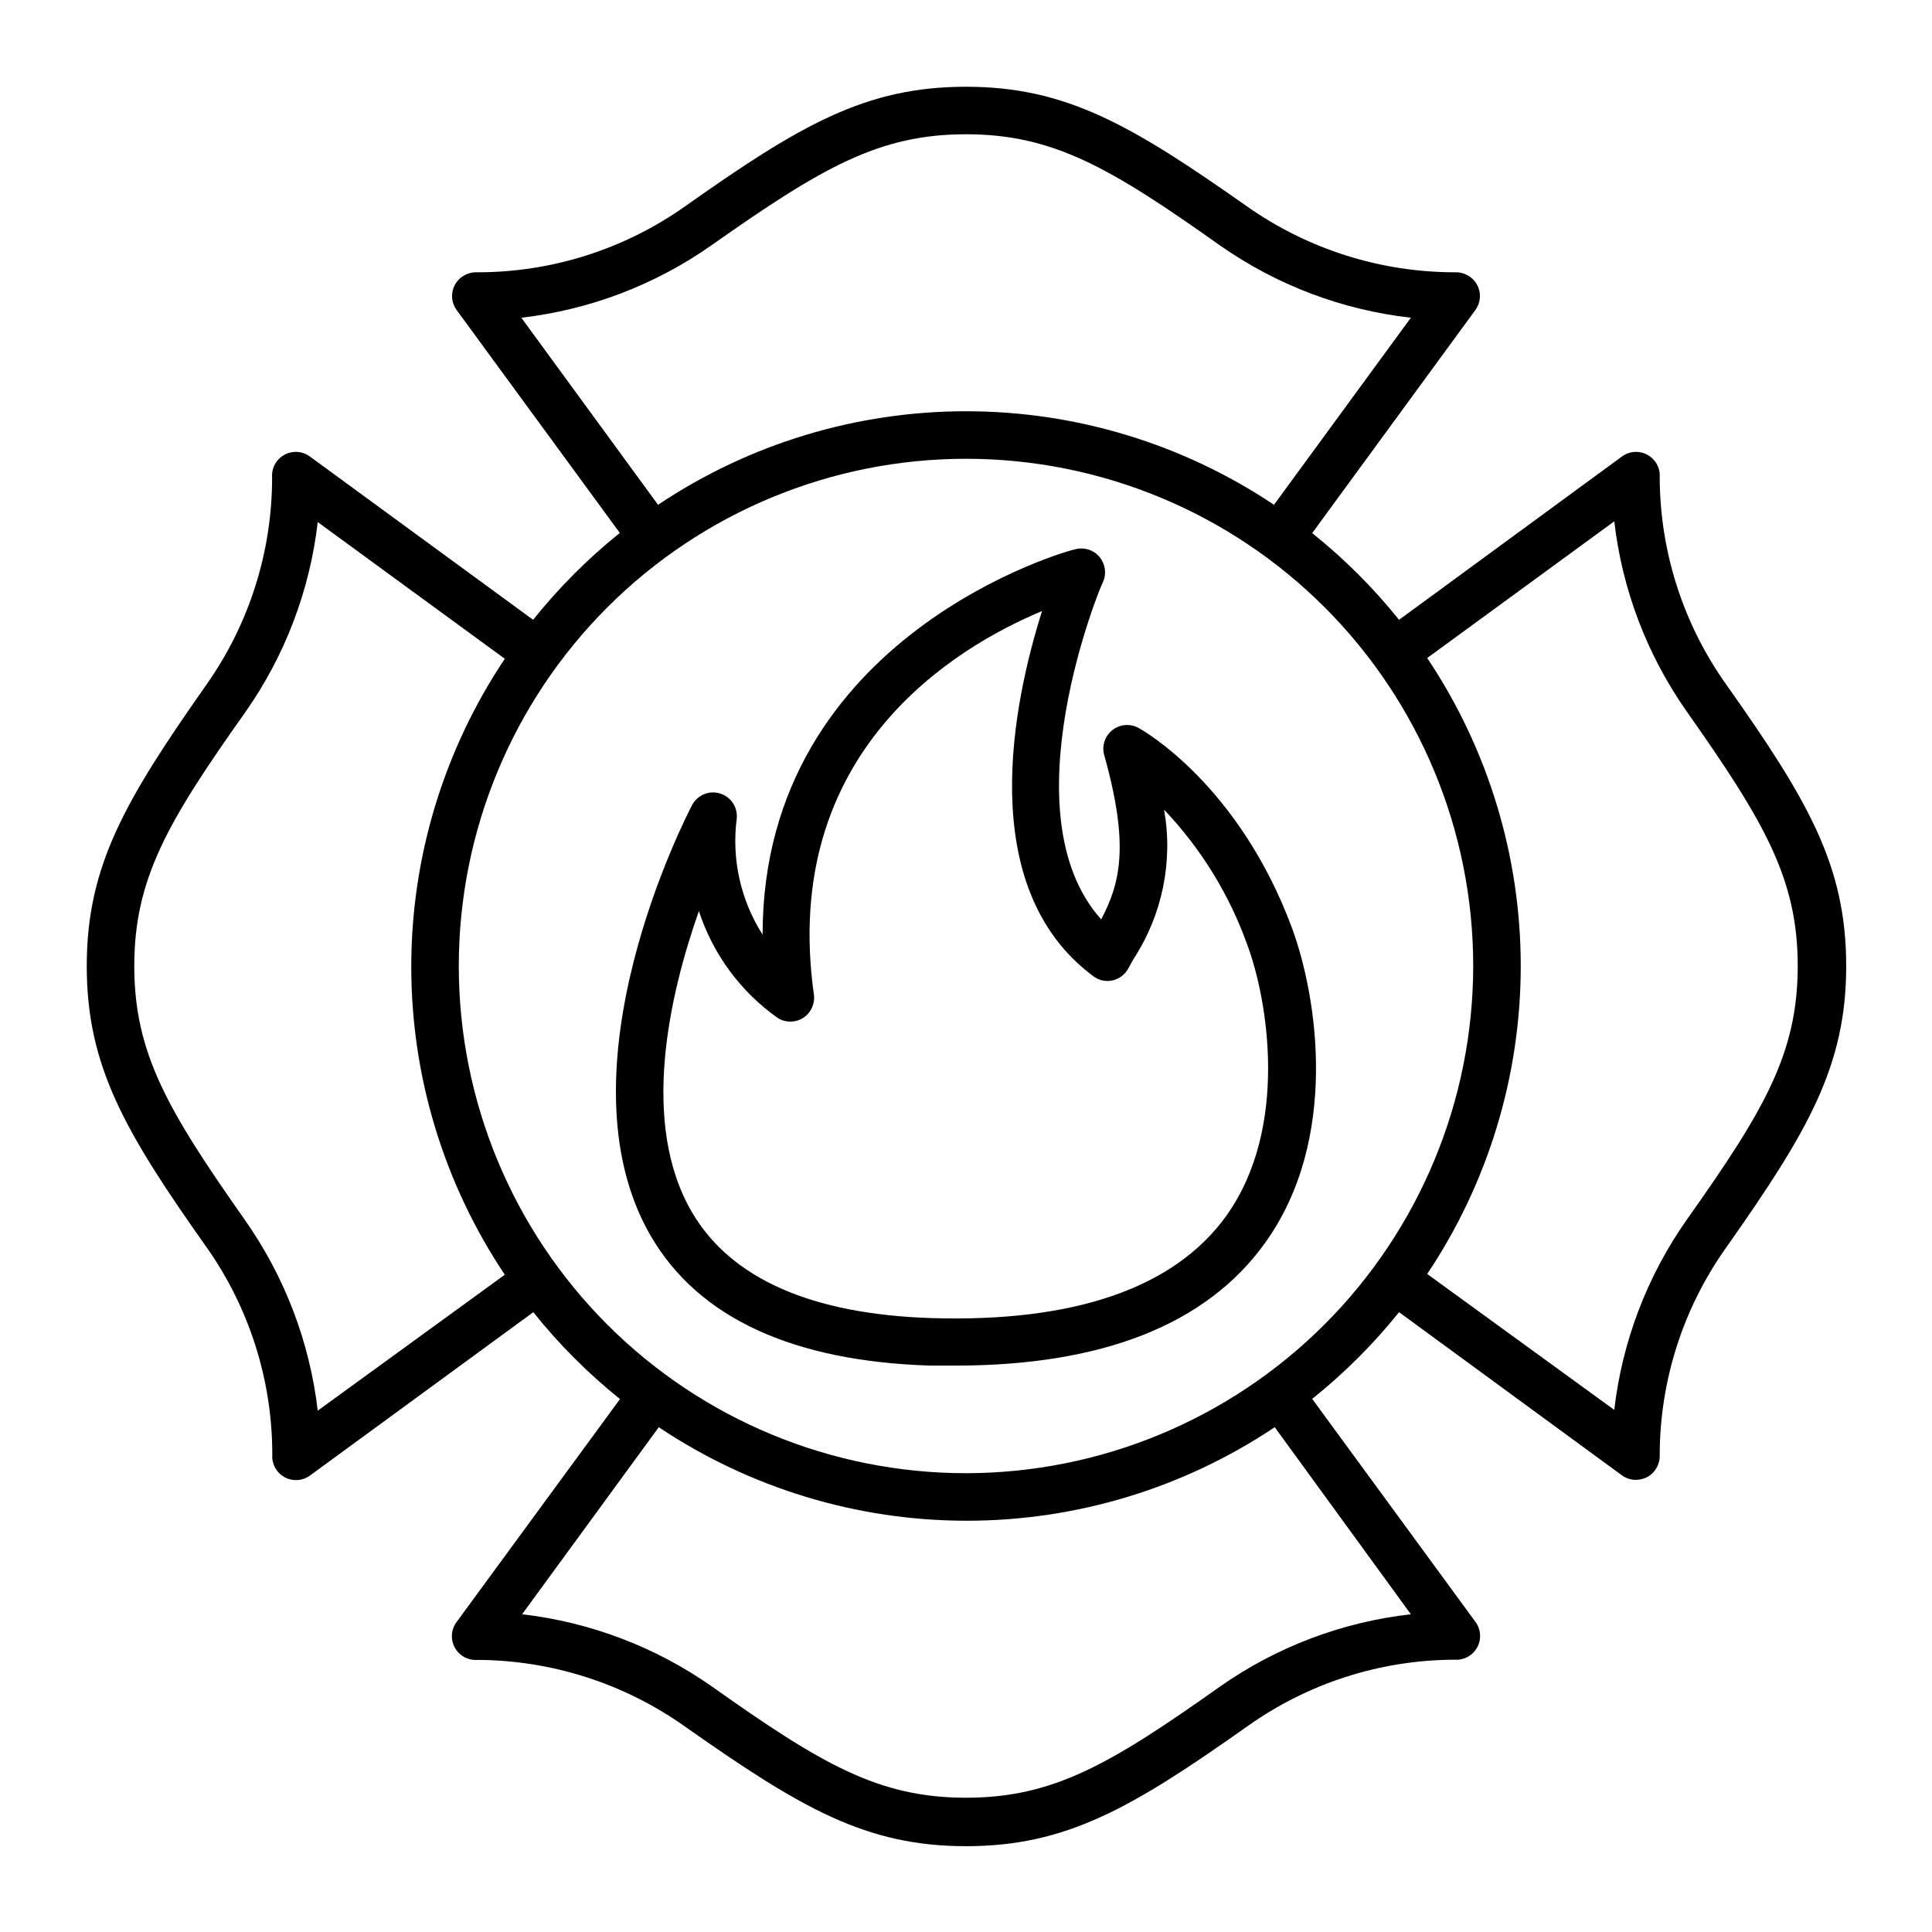 <?xml version="1.0" encoding="UTF-8"?>
<!-- Uploaded to: SVG Find, www.svgrepo.com, Generator: SVG Find Mixer Tools -->
<svg fill="#000000" width="800px" height="800px" version="1.1" viewBox="144 144 512 512" xmlns="http://www.w3.org/2000/svg">
 <g>
  <path d="m583.84 270.52c0.184-2.469-1.098-4.812-3.269-5.996-2.172-1.184-4.836-0.988-6.809 0.504l-58.996 43.227c-6.809-8.48-14.527-16.184-23.023-22.973l43.227-59.098c1.449-1.969 1.629-4.602 0.453-6.75-1.199-2.133-3.504-3.398-5.945-3.273-19.676-0.023-38.871-6.113-54.965-17.434-30.633-21.562-47.961-31.738-74.512-31.738s-43.883 10.078-74.512 31.738h-0.004c-16.078 11.355-35.281 17.445-54.965 17.434-2.441-0.125-4.746 1.141-5.945 3.273-1.172 2.148-0.996 4.781 0.453 6.75l43.227 59.047c-8.48 6.809-16.184 14.531-22.973 23.023l-59.098-43.227c-1.973-1.492-4.637-1.688-6.809-0.504-2.172 1.184-3.449 3.527-3.266 5.996 0.012 19.684-6.078 38.887-17.434 54.965-21.512 30.633-31.688 47.965-31.688 74.516s10.078 43.883 31.738 74.512c11.355 16.078 17.445 35.281 17.434 54.965-0.184 2.469 1.094 4.812 3.266 5.996s4.836 0.988 6.809-0.504l59.098-43.227c6.789 8.496 14.492 16.215 22.973 23.023l-43.277 59.047c-1.492 1.973-1.688 4.637-0.504 6.809 1.184 2.172 3.527 3.449 5.996 3.269 19.699 0.082 38.895 6.238 54.965 17.633 30.633 21.562 47.961 31.738 74.512 31.738 26.551 0 43.883-10.078 74.512-31.738h0.004c16.047-11.445 35.254-17.625 54.965-17.684 2.469 0.184 4.812-1.098 5.996-3.269 1.184-2.172 0.988-4.836-0.504-6.809l-43.227-59.047c8.496-6.789 16.215-14.492 23.023-22.973l59.047 43.227c1.086 0.785 2.391 1.211 3.727 1.211 1.055-0.008 2.094-0.266 3.023-0.758 2.141-1.191 3.41-3.5 3.277-5.945 0.059-19.711 6.238-38.918 17.684-54.965 21.562-30.633 31.738-47.961 31.738-74.512s-10.078-43.883-31.738-74.512v-0.004c-11.445-16.047-17.625-35.254-17.684-54.965zm-301.68-42.32c18.133-2.098 35.453-8.695 50.383-19.195 29.27-20.605 44.387-29.422 67.461-29.422s38.188 8.816 67.258 29.422c15.004 10.539 32.414 17.141 50.633 19.195l-36.273 49.574c-24.152-16.16-52.559-24.789-81.617-24.789-29.062 0-57.469 8.629-81.617 24.789zm-53.957 289.64c-2.121-18.125-8.719-35.438-19.195-50.383-20.605-29.27-29.422-44.383-29.422-67.457s8.816-38.191 29.422-67.262c10.5-14.93 17.098-32.25 19.195-50.379l49.574 36.223c-16.16 24.152-24.789 52.559-24.789 81.617 0 29.062 8.629 57.465 24.789 81.617zm289.69 53.957c-18.219 2.055-35.629 8.656-50.633 19.195-29.07 20.605-44.184 29.422-67.258 29.422s-38.191-8.816-67.262-29.422c-14.93-10.496-32.25-17.098-50.379-19.195l36.223-49.574c24.152 16.16 52.559 24.789 81.617 24.789 29.062 0 57.465-8.629 81.617-24.789zm-117.89-37.383c-35.652 0-69.84-14.16-95.047-39.367-25.211-25.211-39.371-59.398-39.371-95.047 0-35.652 14.16-69.84 39.371-95.047 25.207-25.211 59.395-39.371 95.047-39.371 35.648 0 69.836 14.16 95.047 39.371 25.207 25.207 39.367 59.395 39.367 95.047-0.039 35.637-14.215 69.801-39.414 95s-59.363 39.375-95 39.414zm190.99-67.156c-10.496 14.93-17.098 32.25-19.195 50.379l-49.574-36.02c16.16-24.152 24.789-52.559 24.789-81.617 0-29.062-8.629-57.469-24.789-81.617l49.574-36.223v-0.004c2.098 18.133 8.699 35.453 19.195 50.383 20.605 29.27 29.422 44.387 29.422 67.461s-8.816 38.188-29.422 67.258z"/>
  <path d="m445.75 336.92c-2.223-1.23-4.969-1.008-6.961 0.566-1.992 1.574-2.844 4.191-2.16 6.637 6.852 24.383 4.082 34.16-0.805 43.527-25.191-28.113 0-88.922 0.555-89.578v0.004c0.906-2.207 0.496-4.738-1.059-6.551-1.562-1.82-4.031-2.582-6.348-1.965-0.855 0-82.875 22.371-82.875 102.12l-0.004 0.004c-5.816-9.125-8.242-20.004-6.852-30.734 0.312-3.004-1.551-5.805-4.441-6.676-2.891-0.875-5.992 0.426-7.398 3.098-1.512 2.871-36.375 70.535-10.883 114.27 12.645 21.613 37.535 33.102 74.008 34.258h6.648c38.996 0 66.605-10.934 82.07-32.496 19.852-27.609 13.805-65.496 7.106-83.582-14.152-38.035-39.547-52.344-40.602-52.898zm23.273 129.23c-13.754 19.195-40.305 28.312-78.141 27.156-31.789-1.008-53.152-10.43-63.48-28.012-13.855-23.629-5.996-57.688 1.812-79.855h0.004c3.738 11.496 11.113 21.469 21.008 28.414 2.066 1.234 4.656 1.18 6.672-0.137 2.012-1.32 3.102-3.672 2.801-6.059-9.07-64.438 37.484-92.148 60.457-101.72-7.457 23.527-18.238 73.152 13.602 96.781 1.434 1.09 3.277 1.496 5.039 1.109 1.777-0.387 3.305-1.527 4.18-3.125l1.461-2.621v0.004c7.598-11.672 10.48-25.789 8.062-39.5 9.746 10.242 17.246 22.41 22.016 35.719 5.492 14.66 11.133 48.52-5.492 71.844z"/>
 </g>
</svg>